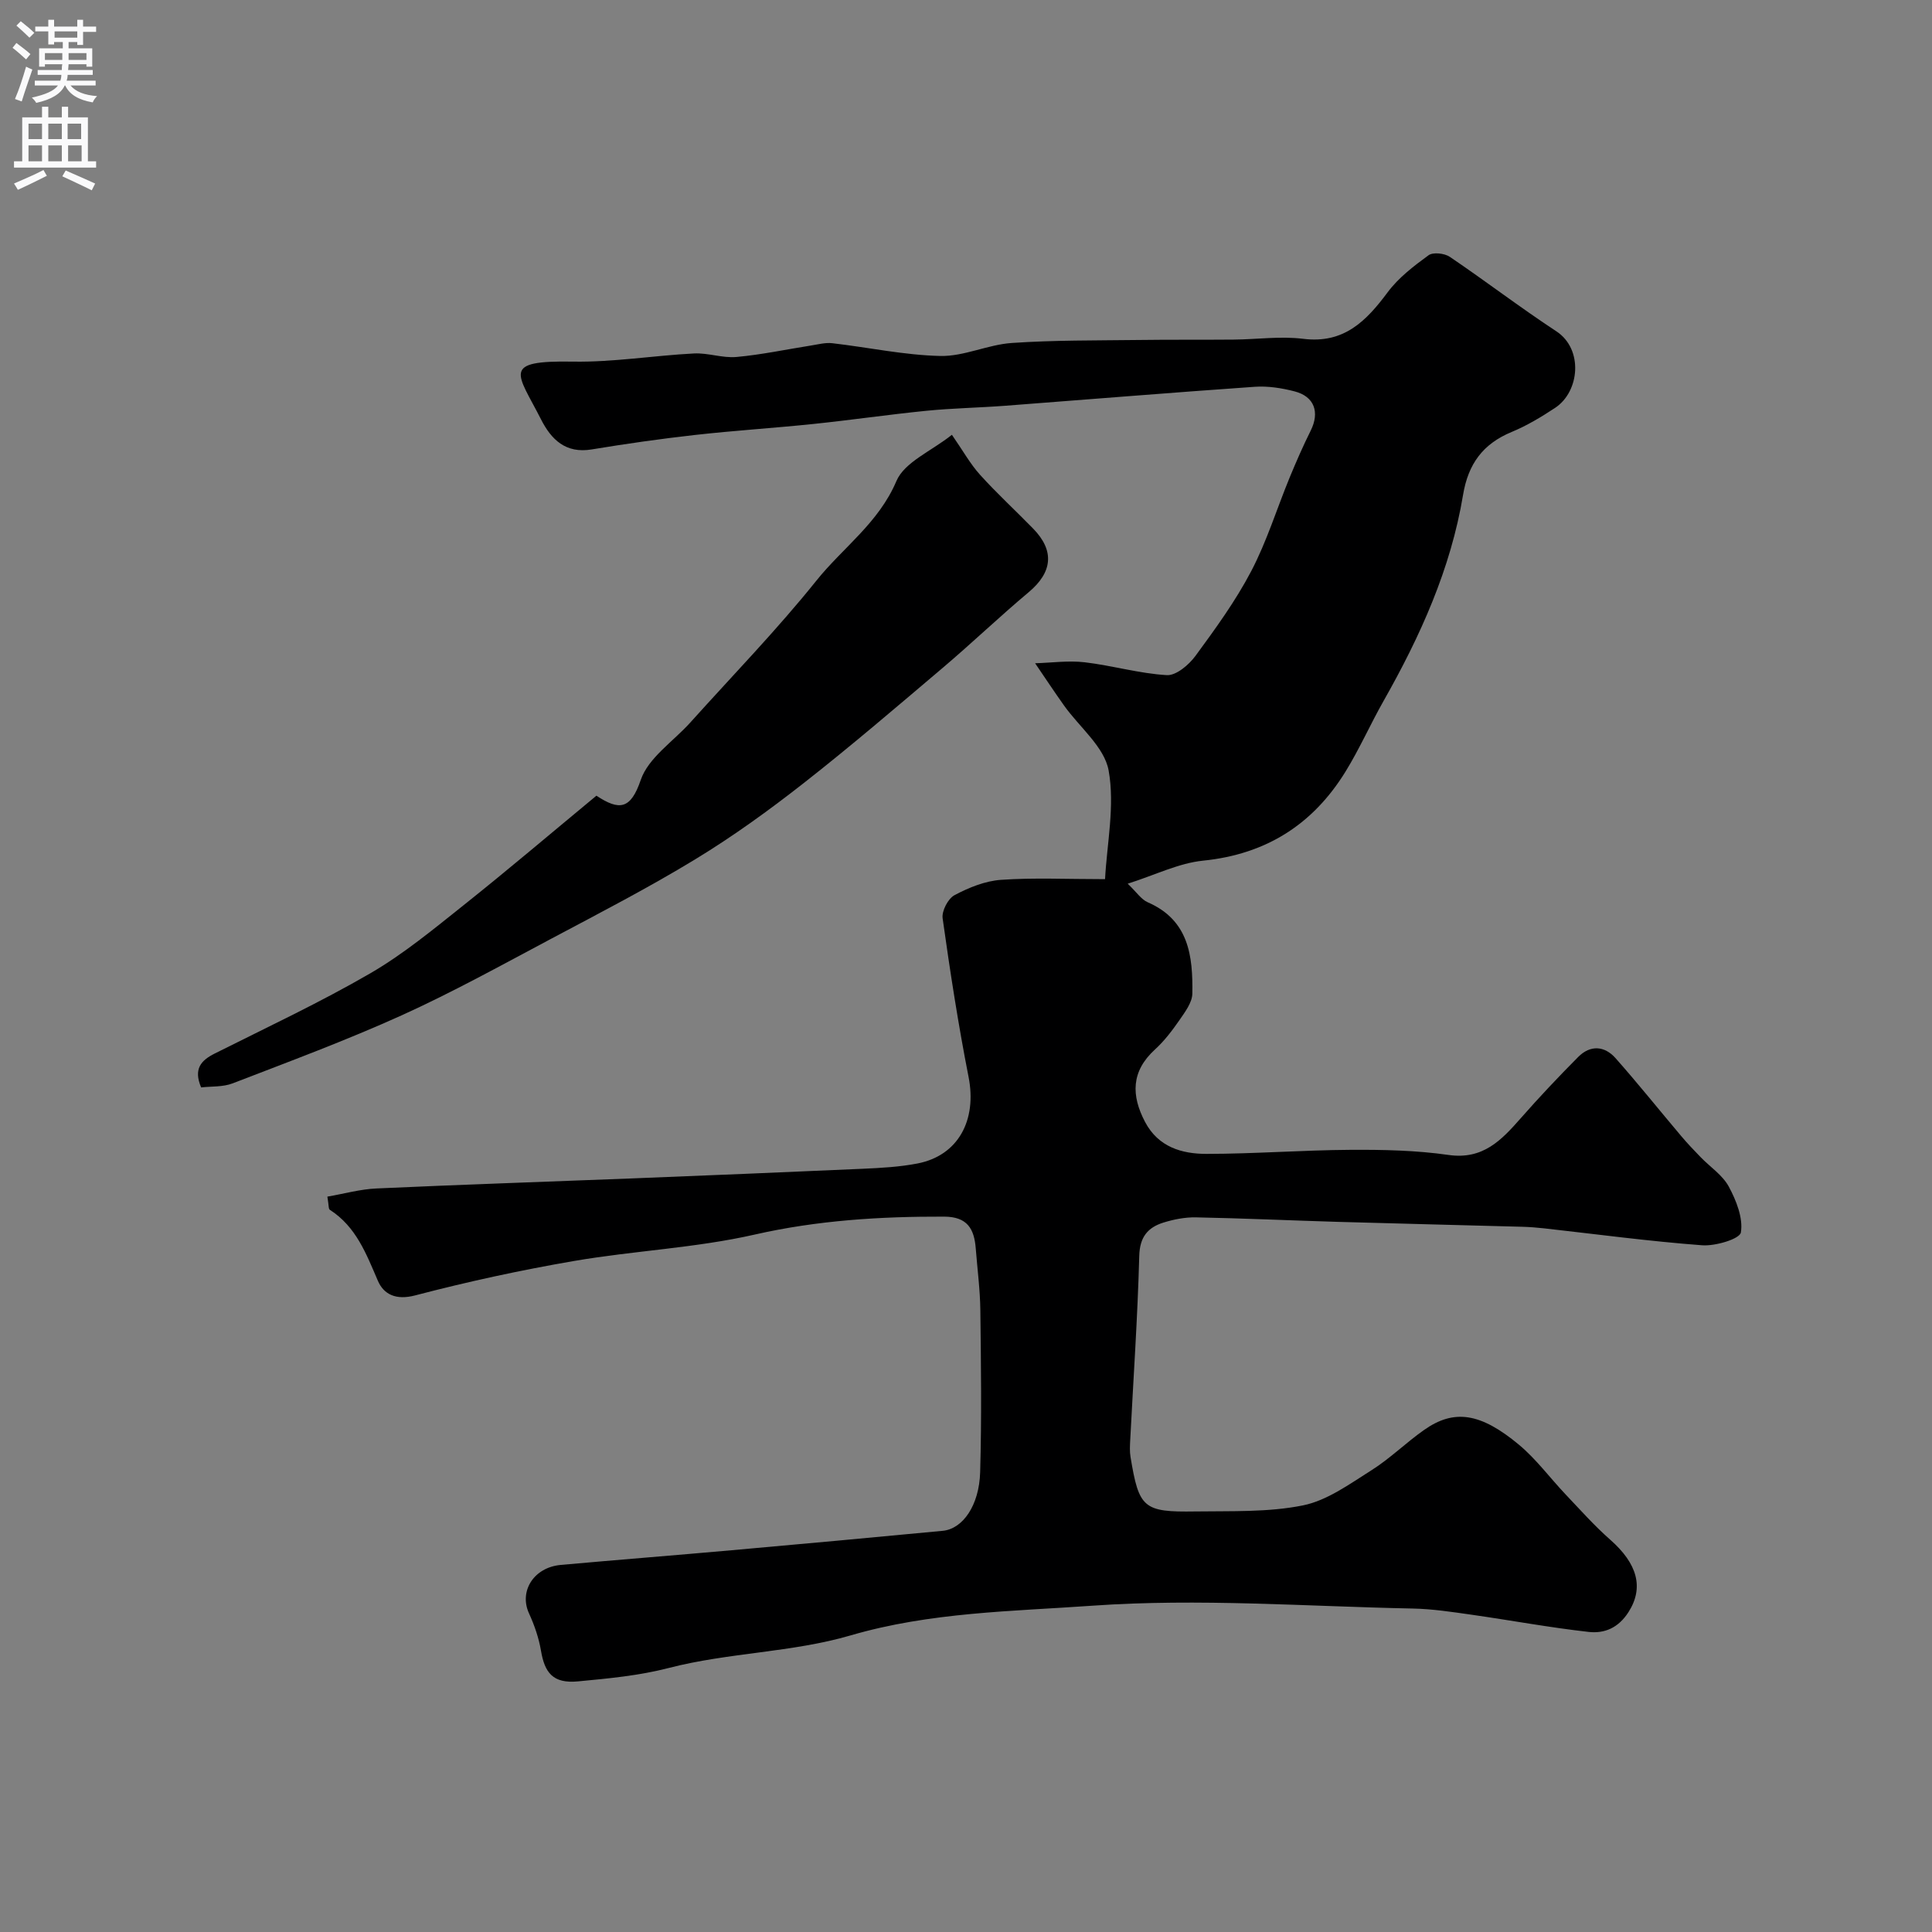 <svg enable-background="new 0 0 400 400" viewBox="0 0 400 400" xmlns="http://www.w3.org/2000/svg"><rect x="0" y="0" width="400" height="400" fill="#808080" stroke="none"/><path d="m67.78 247.75c3.52-.61 6.81-1.54 10.13-1.69 17.55-.8 35.1-1.38 52.65-2.07 16.04-.64 32.07-1.29 48.11-2.01 3.77-.17 7.58-.38 11.27-1.09 8.45-1.63 12.36-8.96 10.59-17.93-2.14-10.88-3.83-21.86-5.37-32.84-.21-1.51 1.12-4.08 2.47-4.79 2.96-1.57 6.33-2.94 9.62-3.17 6.74-.47 13.53-.14 21.54-.14.38-7.3 2.06-15.17.74-22.5-.88-4.88-6.05-8.97-9.24-13.46-2.05-2.88-3.99-5.83-5.98-8.74 3.43-.1 6.91-.6 10.28-.2 5.7.67 11.3 2.33 16.99 2.66 1.93.11 4.57-2.13 5.94-4 4.14-5.64 8.3-11.36 11.53-17.53 3.22-6.15 5.29-12.89 7.94-19.34 1.36-3.29 2.79-6.57 4.38-9.76 1.89-3.8.77-7.06-3.34-8.12-2.66-.69-5.52-1.14-8.24-.95-17.24 1.2-34.47 2.62-51.71 3.93-5.43.41-10.89.5-16.3 1.04-7.81.78-15.59 1.92-23.4 2.73-8.17.85-16.38 1.36-24.54 2.28-7.13.8-14.25 1.82-21.34 2.99-5.39.9-8.38-2.07-10.48-6.21-4.9-9.64-8.38-12.23 6.63-11.97 8.33.14 16.68-1.26 25.04-1.69 2.91-.15 5.9.99 8.78.73 5.19-.47 10.32-1.57 15.47-2.38 1.46-.23 2.96-.64 4.39-.47 7.46.86 14.89 2.47 22.35 2.64 4.91.11 9.82-2.35 14.8-2.69 8.71-.6 17.47-.51 26.2-.62 6.57-.09 13.15-.02 19.72-.08 4.82-.04 9.7-.75 14.43-.16 8.42 1.04 13.02-3.66 17.47-9.64 2.24-3.01 5.39-5.42 8.46-7.66.93-.68 3.3-.42 4.4.32 7.43 5.03 14.57 10.5 22.06 15.42 5.65 3.71 4.83 12.51-.26 15.86-2.85 1.88-5.84 3.68-8.98 4.98-5.95 2.47-9 6.59-10.07 13.03-2.54 15.29-8.84 29.23-16.44 42.63-2.74 4.83-4.99 9.95-7.9 14.67-6.75 10.94-16.44 17.11-29.49 18.43-5.04.51-9.89 2.96-15.6 4.77 1.83 1.74 2.79 3.26 4.15 3.85 8.53 3.7 9.36 11.17 9.23 18.91-.03 1.87-1.54 3.84-2.7 5.53-1.49 2.15-3.12 4.29-5.04 6.04-4.95 4.52-4.94 9.52-2.03 15.03 2.73 5.16 7.6 6.59 12.73 6.58 9.94-.01 19.87-.78 29.8-.84 6.77-.04 13.61.1 20.28 1.06 7.13 1.02 10.95-3.05 14.96-7.61 3.82-4.35 7.8-8.56 11.88-12.67 2.52-2.54 5.47-2.33 7.75.25 4.65 5.25 9.03 10.73 13.56 16.09 1.28 1.52 2.65 2.96 4.04 4.39 1.97 2.04 4.55 3.72 5.84 6.11 1.55 2.88 2.99 6.51 2.5 9.48-.22 1.35-5.29 2.87-8.03 2.66-10.94-.82-21.84-2.29-32.76-3.51-1.48-.16-2.96-.28-4.45-.32-12.77-.35-25.54-.65-38.3-1.02-9.77-.29-19.53-.74-29.31-.93-2.24-.04-4.58.42-6.73 1.09-3.23 1.02-4.88 2.99-4.98 6.9-.34 12.71-1.22 25.41-1.87 38.11-.06 1.16-.13 2.36.06 3.49 1.75 10.61 2.64 11.47 13.43 11.3 7.44-.11 15.04.2 22.25-1.25 5.03-1.01 9.68-4.43 14.19-7.27 3.86-2.43 7.17-5.73 10.92-8.36 6.16-4.34 11.64-3.6 19.65 3.08 3.57 2.98 6.4 6.85 9.63 10.26 3.03 3.19 5.96 6.5 9.26 9.4 5.58 4.91 7.03 9.88 3.77 14.98-2.11 3.3-5 4.47-8.26 4.1-8.09-.91-16.1-2.4-24.16-3.55-4.07-.58-8.16-1.21-12.25-1.29-22.1-.44-44.3-2.14-66.27-.59-16.66 1.18-33.61 1.33-50.1 6.15-12.13 3.55-25.27 3.55-37.55 6.72-6.36 1.64-12.52 2.19-18.89 2.8-5.27.51-6.92-1.87-7.68-6.37-.45-2.64-1.36-5.28-2.48-7.72-2.09-4.57.98-9.51 6.58-10.02 11.79-1.06 23.6-1.99 35.39-3.04 14.57-1.3 29.13-2.63 43.69-4.02 4.14-.4 7.55-5.22 7.75-12.14.32-11.16.18-22.33.04-33.5-.05-4.28-.62-8.55-.95-12.82-.32-4.05-1.72-6.58-6.57-6.59-13.21-.04-26.2.76-39.22 3.72-12.24 2.78-24.96 3.33-37.37 5.46-11.06 1.9-22.06 4.29-32.91 7.13-3.97 1.04-6.5-.2-7.72-3.04-2.41-5.59-4.5-11.18-9.93-14.68-.3-.15-.21-.89-.52-2.73z" fill="#000001"/><path d="m197.08 90.02c2.28 3.28 3.79 6.02 5.82 8.27 3.5 3.88 7.37 7.42 11.02 11.17 4.47 4.59 3.97 9.02-.92 13.13-6.06 5.08-11.78 10.56-17.81 15.67-9.51 8.06-18.98 16.18-28.79 23.87-7.18 5.63-14.62 11.01-22.41 15.75-9.69 5.9-19.79 11.12-29.82 16.45-10.25 5.45-20.42 11.08-30.98 15.87-11.45 5.18-23.26 9.56-35 14.09-2.03.79-4.44.6-6.55.85-1.61-3.82-.05-5.59 2.84-7.03 10.78-5.41 21.74-10.54 32.16-16.58 6.88-3.99 13.12-9.16 19.37-14.14 9.23-7.35 18.22-15 27.47-22.65 4.75 3.13 7.09 2.87 9.18-3.26 1.57-4.59 6.71-7.95 10.24-11.87 8.76-9.75 17.93-19.18 26.12-29.39 5.48-6.84 12.9-11.96 16.57-20.62 1.67-3.93 7.23-6.19 11.49-9.58z" fill="#000001"/><g fill="#fafafb"><path d="m2.6 9.9.8-1c.9.7 1.9 1.4 2.9 2.3l-.9 1.1c-1.1-1-2-1.8-2.8-2.4zm.5 10.6c.9-2.1 1.6-4.3 2.3-6.7.4.2.8.4 1.3.6-.7 2.1-1.5 4.3-2.2 6.6zm.3-15.2.9-.9c1 .8 2 1.6 2.8 2.4l-1 1c-.9-.9-1.8-1.7-2.7-2.5zm12.6-1.2h1.2v1.4h2.7v1.1h-2.7v2.7h-1.2v-.6h-1.8v1.3h4.9v3.8h-1.2v-.5h-3.7c0 .4-.1.9-.1 1.2h5.1v1h-5.2c0 .5-.1.9-.2 1.2h6v1h-5.2c1.1 1.3 2.9 2 5.5 2.2-.4.4-.7.8-.9 1.3-2.9-.5-4.8-1.6-5.7-3.5h-.1c-.8 1.7-2.7 2.9-5.9 3.6-.2-.4-.6-.8-.9-1.1 2.8-.6 4.6-1.4 5.4-2.5h-4.8v-1h5.3c.1-.3.2-.7.2-1.2h-4.9v-1h5c0-.4 0-.8.1-1.2h-3.6v.5h-1.2v-3.8h4.9v-1.3h-1.8v.5h-1.2v-2.7h-2.7v-1h2.7v-1.4h1.2v1.4h4.8zm-6.7 8.3h3.6c0-.4 0-.9 0-1.4h-3.6zm1.9-4.6h4.8v-1.3h-4.7v1.3zm6.7 3.2h-3.7v1.4h3.7v-2.4z"/><path d="m8.7 22.1h1.3v2.2h2.8v-2.2h1.3v2.2h4.1v9.1h1.7v1.3h-17v-1.3h1.7v-9.1h4.1zm.3 13.1.7 1.2c-1.8.9-3.8 1.9-6 2.9-.2-.4-.5-.8-.8-1.3 2.3-1 4.4-1.9 6.1-2.8zm-3.1-6.4h2.8v-3.2h-2.8zm0 4.6h2.8v-3.3h-2.8zm4.1-4.6h2.8v-3.2h-2.8zm0 4.6h2.8v-3.3h-2.8zm3.6 1.9c2.1.9 4.1 1.8 6.1 2.7l-.7 1.4c-2.2-1.1-4.2-2-6.1-2.9zm3.2-9.7h-2.8v3.2h2.8zm-2.7 7.8h2.8v-3.3h-2.8z"/></g></svg>
